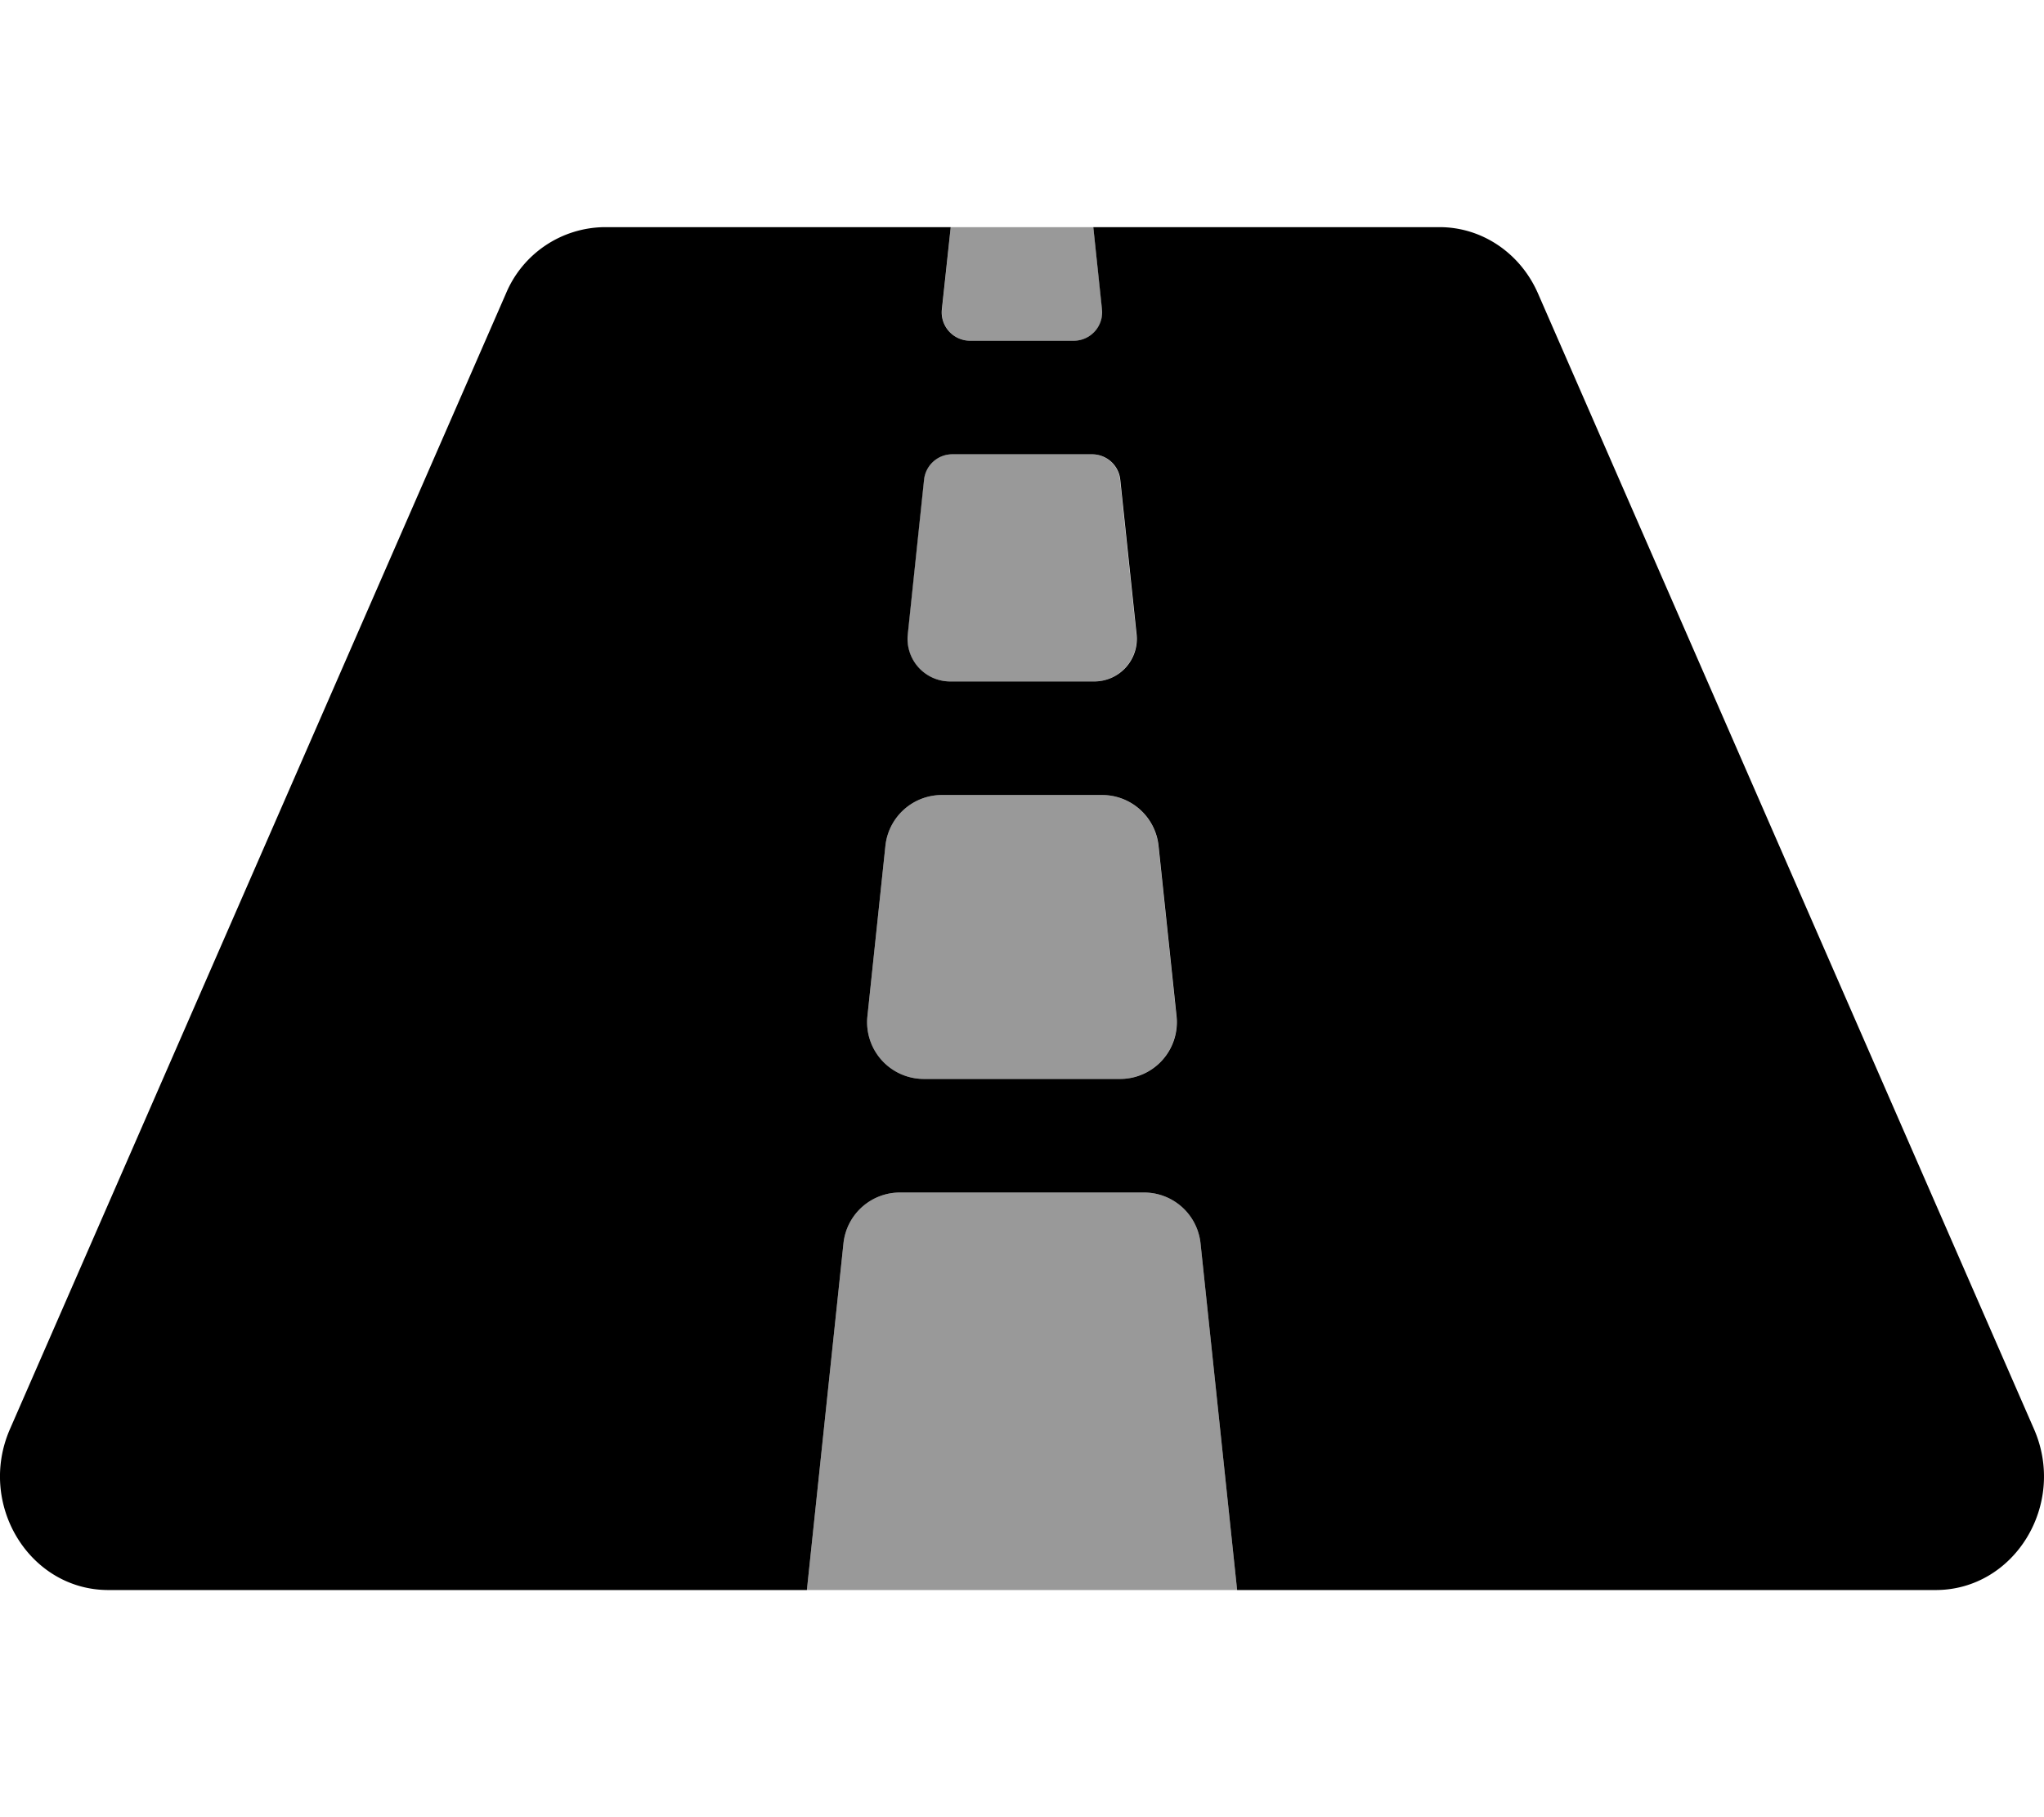 <svg xmlns="http://www.w3.org/2000/svg" viewBox="0 0 576 512"><defs><style>.fa-secondary{opacity:.4}</style></defs><path d="M267.74 192h40.54a12 12 0 0 0 11.93-13.26l-4.6-43.58a8 8 0 0 0-8-7.16h-39.25a8 8 0 0 0-8 7.16l-4.59 43.58A12 12 0 0 0 267.74 192zm5.68-96h29.16a8 8 0 0 0 8-8.84L308.09 64h-40.18l-2.45 23.16a8 8 0 0 0 7.96 8.84zm64.89 254.32A16 16 0 0 0 322.4 336h-68.8a16 16 0 0 0-15.91 14.32L227.38 448h121.24zm-78-46.32h55.29a16 16 0 0 0 15.91-17.68l-5.07-48A16 16 0 0 0 310.57 224h-45.15a16 16 0 0 0-15.91 14.32l-5.07 48A16 16 0 0 0 260.35 304z" class="fa-secondary"/><path d="M573.19 402.67l-139.79-320C428.43 71.29 417.6 64 405.68 64h-97.59l2.45 23.16a8 8 0 0 1-8 8.84h-29.12a8 8 0 0 1-8-8.84L267.91 64h-97.59a30.45 30.45 0 0 0-27.73 18.67L2.8 402.67C-6.45 423.86 8.31 448 30.54 448h196.84l10.31-97.68A16 16 0 0 1 253.6 336h68.8a16 16 0 0 1 15.91 14.32L348.62 448h196.84c22.23 0 36.99-24.14 27.73-45.33zM255.81 178.74l4.59-43.58a8 8 0 0 1 8-7.16h39.29a8 8 0 0 1 8 7.16l4.6 43.58A12 12 0 0 1 308.28 192h-40.54a12 12 0 0 1-11.93-13.26zM315.64 304h-55.29a16 16 0 0 1-15.91-17.68l5.07-48A16 16 0 0 1 265.42 224h45.15a16 16 0 0 1 15.91 14.32l5.07 48A16 16 0 0 1 315.64 304z" class="fa-primary"/></svg>